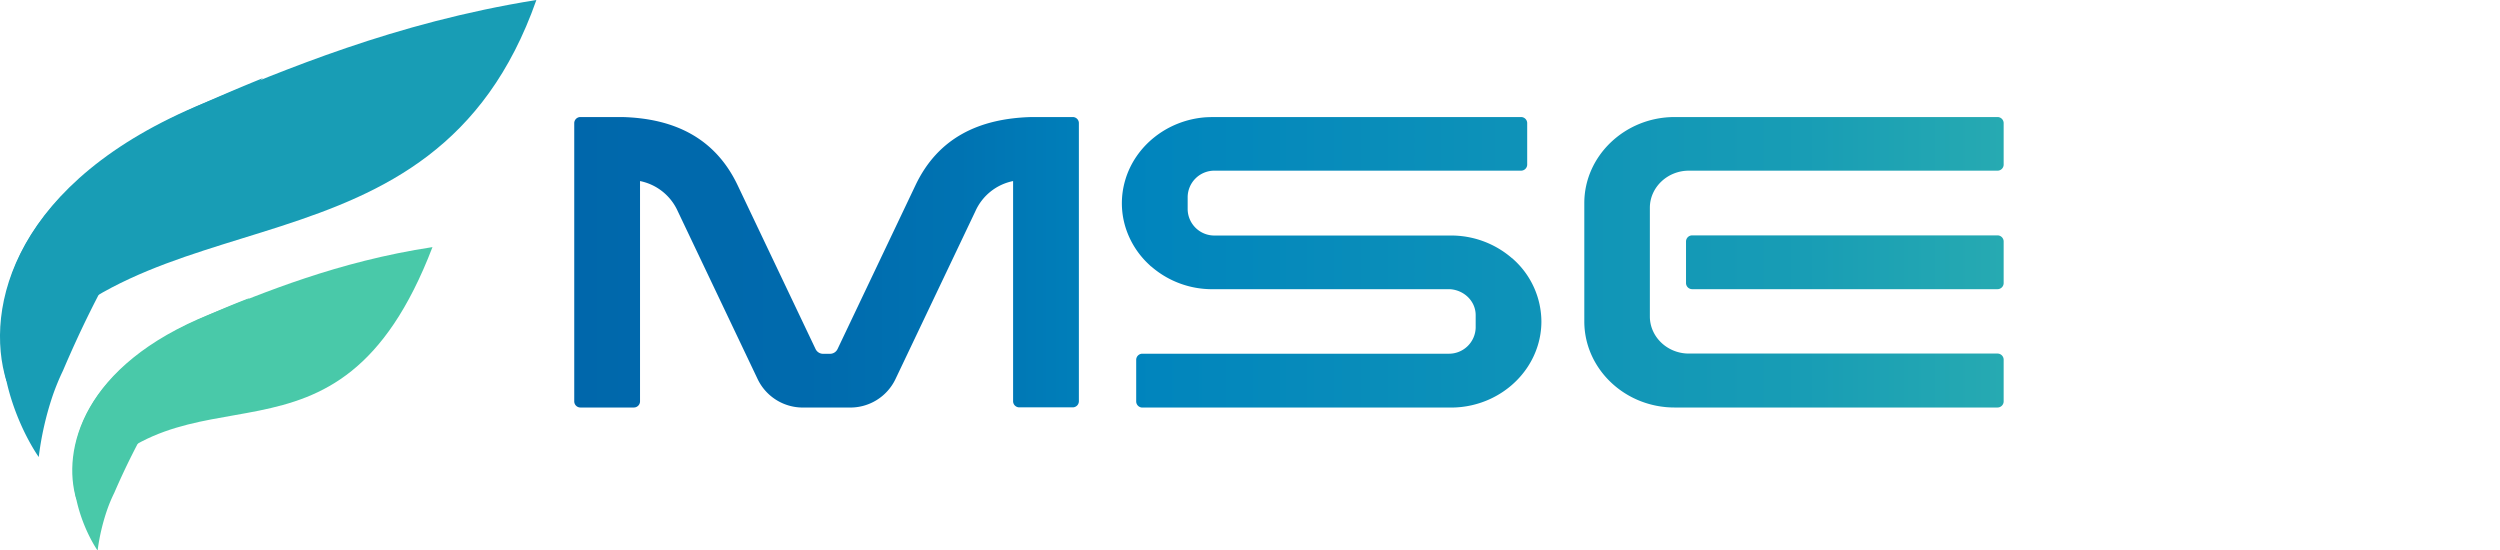 <svg xmlns="http://www.w3.org/2000/svg" xmlns:xlink="http://www.w3.org/1999/xlink" viewBox="0 0 858.83 189.08"><defs><style>.cls-1{isolation:isolate;}.cls-2{fill:url(#linear-gradient);}.cls-3,.cls-5{fill:url(#linear-gradient-2);}.cls-4{fill:url(#linear-gradient-3);}.cls-5,.cls-6,.cls-7{mix-blend-mode:multiply;}.cls-6{fill:#189db5;}.cls-7{fill:#49c9a9;}</style><linearGradient id="linear-gradient" x1="190.71" y1="90.1" x2="851.13" y2="90.1" gradientUnits="userSpaceOnUse"><stop offset="0" stop-color="#0067ab"/><stop offset="0.13" stop-color="#006aad"/><stop offset="0.21" stop-color="#0073b2"/><stop offset="0.29" stop-color="#0082bc"/><stop offset="0.3" stop-color="#0084bd"/><stop offset="0.65" stop-color="#189db5"/><stop offset="1" stop-color="#49c9a9"/></linearGradient><linearGradient id="linear-gradient-2" x1="190.71" y1="90.1" x2="851.13" y2="90.1" xlink:href="#linear-gradient"/><linearGradient id="linear-gradient-3" x1="190.71" y1="90.1" x2="851.13" y2="90.1" xlink:href="#linear-gradient"/></defs><g class="cls-1"><g id="Layer_2" data-name="Layer 2"><g id="Layer_13" data-name="Layer 13"><path class="cls-2" d="M199.43,40.21h14.39c18.05.49,31.93,7.36,39.57,23.41l26.78,56.28a2.86,2.86,0,0,0,2.67,1.64h2.22a2.86,2.86,0,0,0,2.67-1.64l26.78-56.28c7.7-16.17,21.68-22.93,39.82-23.41h14.15a2.1,2.1,0,0,1,2.15,2v95.67a2.11,2.11,0,0,1-2.15,2.06H350.19a2.12,2.12,0,0,1-2.16-2.06V62.2A18.11,18.11,0,0,0,335.1,72.51l-27.48,57.73A17.19,17.19,0,0,1,291.75,140h-15.6a17.2,17.2,0,0,1-15.87-9.75L232.81,72.51A18.13,18.13,0,0,0,219.87,62.2v75.73a2.12,2.12,0,0,1-2.15,2.06H199.43a2.12,2.12,0,0,1-2.16-2.06V42.26A2.11,2.11,0,0,1,199.43,40.21Z"/><path class="cls-3" d="M498.12,99.35h-54.9l-26.74,0a31.84,31.84,0,0,1-21-7.81l-.06,0-.66-.63a29.35,29.35,0,0,1-8.32-13.52,28,28,0,0,1,.09-15.44C390,50,401.08,41.3,414.06,40.3h0c1.22-.07,2.44-.09,3.66-.09H522.48a2.11,2.11,0,0,1,2.16,2V56.63a2.11,2.11,0,0,1-2.16,2H417.38A9.17,9.17,0,0,0,408,67.59V72a9.17,9.17,0,0,0,9.36,8.91h54.22l26.86,0a31.84,31.84,0,0,1,21,7.81l.06,0,.67.62a28.89,28.89,0,0,1,9.35,21.1c0,11.22-6.74,21.46-17.27,26.47a32.13,32.13,0,0,1-13.77,3.1h-106a2.12,2.12,0,0,1-2.16-2.06V123.57a2.11,2.11,0,0,1,2.16-2.06h105.1a9.18,9.18,0,0,0,9.36-8.91v-4.36a8.51,8.51,0,0,0-.87-3.73,9.08,9.08,0,0,0-3-3.45A9.72,9.72,0,0,0,498.12,99.35Z"/><path class="cls-4" d="M688.32,123.57v14.36a2.11,2.11,0,0,1-2.15,2.06H575.26c-17.07,0-31-13.3-31-29.57V69.77c0-16.26,14-29.56,31-29.56H686.17a2.1,2.1,0,0,1,2.15,2.06V56.63a2.1,2.1,0,0,1-2.15,2h-106c-7.36,0-13.39,5.74-13.39,12.75v37.34c0,7,6,12.74,13.39,12.74h106A2.11,2.11,0,0,1,688.32,123.57ZM596.07,80.86H581.36a2.12,2.12,0,0,0-2.16,2.06V97.28a2.12,2.12,0,0,0,2.16,2.06H686.17a2.11,2.11,0,0,0,2.15-2.06V82.92a2.11,2.11,0,0,0-2.15-2.06h-90.1Z"/><path class="cls-5" d="M810.14,100.12,787,62a7.18,7.18,0,0,0-12.13,0L728.26,139a2.15,2.15,0,0,1-1.87,1H705.28a2.15,2.15,0,0,1-1.87-1,1.9,1.9,0,0,1,0-2.05L757,48.51a17.22,17.22,0,0,1,15.1-8.3h17.75a17.2,17.2,0,0,1,15.09,8.3l53.59,88.4a1.9,1.9,0,0,1,0,2.05,2.14,2.14,0,0,1-1.87,1H835.55a2.15,2.15,0,0,1-1.87-1l-7.17-11.83-2.37-3.92h-68.3a2.11,2.11,0,0,1-1.86-1,1.9,1.9,0,0,1,0-2l8.7-14.37a2.15,2.15,0,0,1,1.87-1h48.39Z"/><path class="cls-6" d="M184.26,0C135.19,7.86,97.35,24.26,70.16,35.38,4.82,62.11-5.61,105.83,2.25,131,46.64,62.38,148.72,101.12,184.26,0Z"/><path class="cls-6" d="M70.16,35.38C-39.83,83.62,13.31,157,13.31,157a106.22,106.22,0,0,1,4.76-21l0,.07,0-.07a81.45,81.45,0,0,1,3.6-8.75C45.31,71.69,72.81,41.66,90.37,26.82,83.07,29.77,76.31,32.68,70.16,35.38Z"/><path class="cls-7" d="M148.57,84.89c-32.84,5-58.22,15.76-76.46,23.06-43.81,17.54-51,46.77-45.85,63.68C63.5,119.75,115.59,170.91,148.57,84.89Z"/><path class="cls-7" d="M72.11,108c-73.76,31.7-38.58,81.13-38.58,81.13a71,71,0,0,1,3.28-14s0,0,0,.05,0,0,0-.05a52.77,52.77,0,0,1,2.45-5.84c16.07-37.08,34.6-57,46.41-66.89C80.78,104.27,76.24,106.18,72.11,108Z"/></g></g></g></svg>